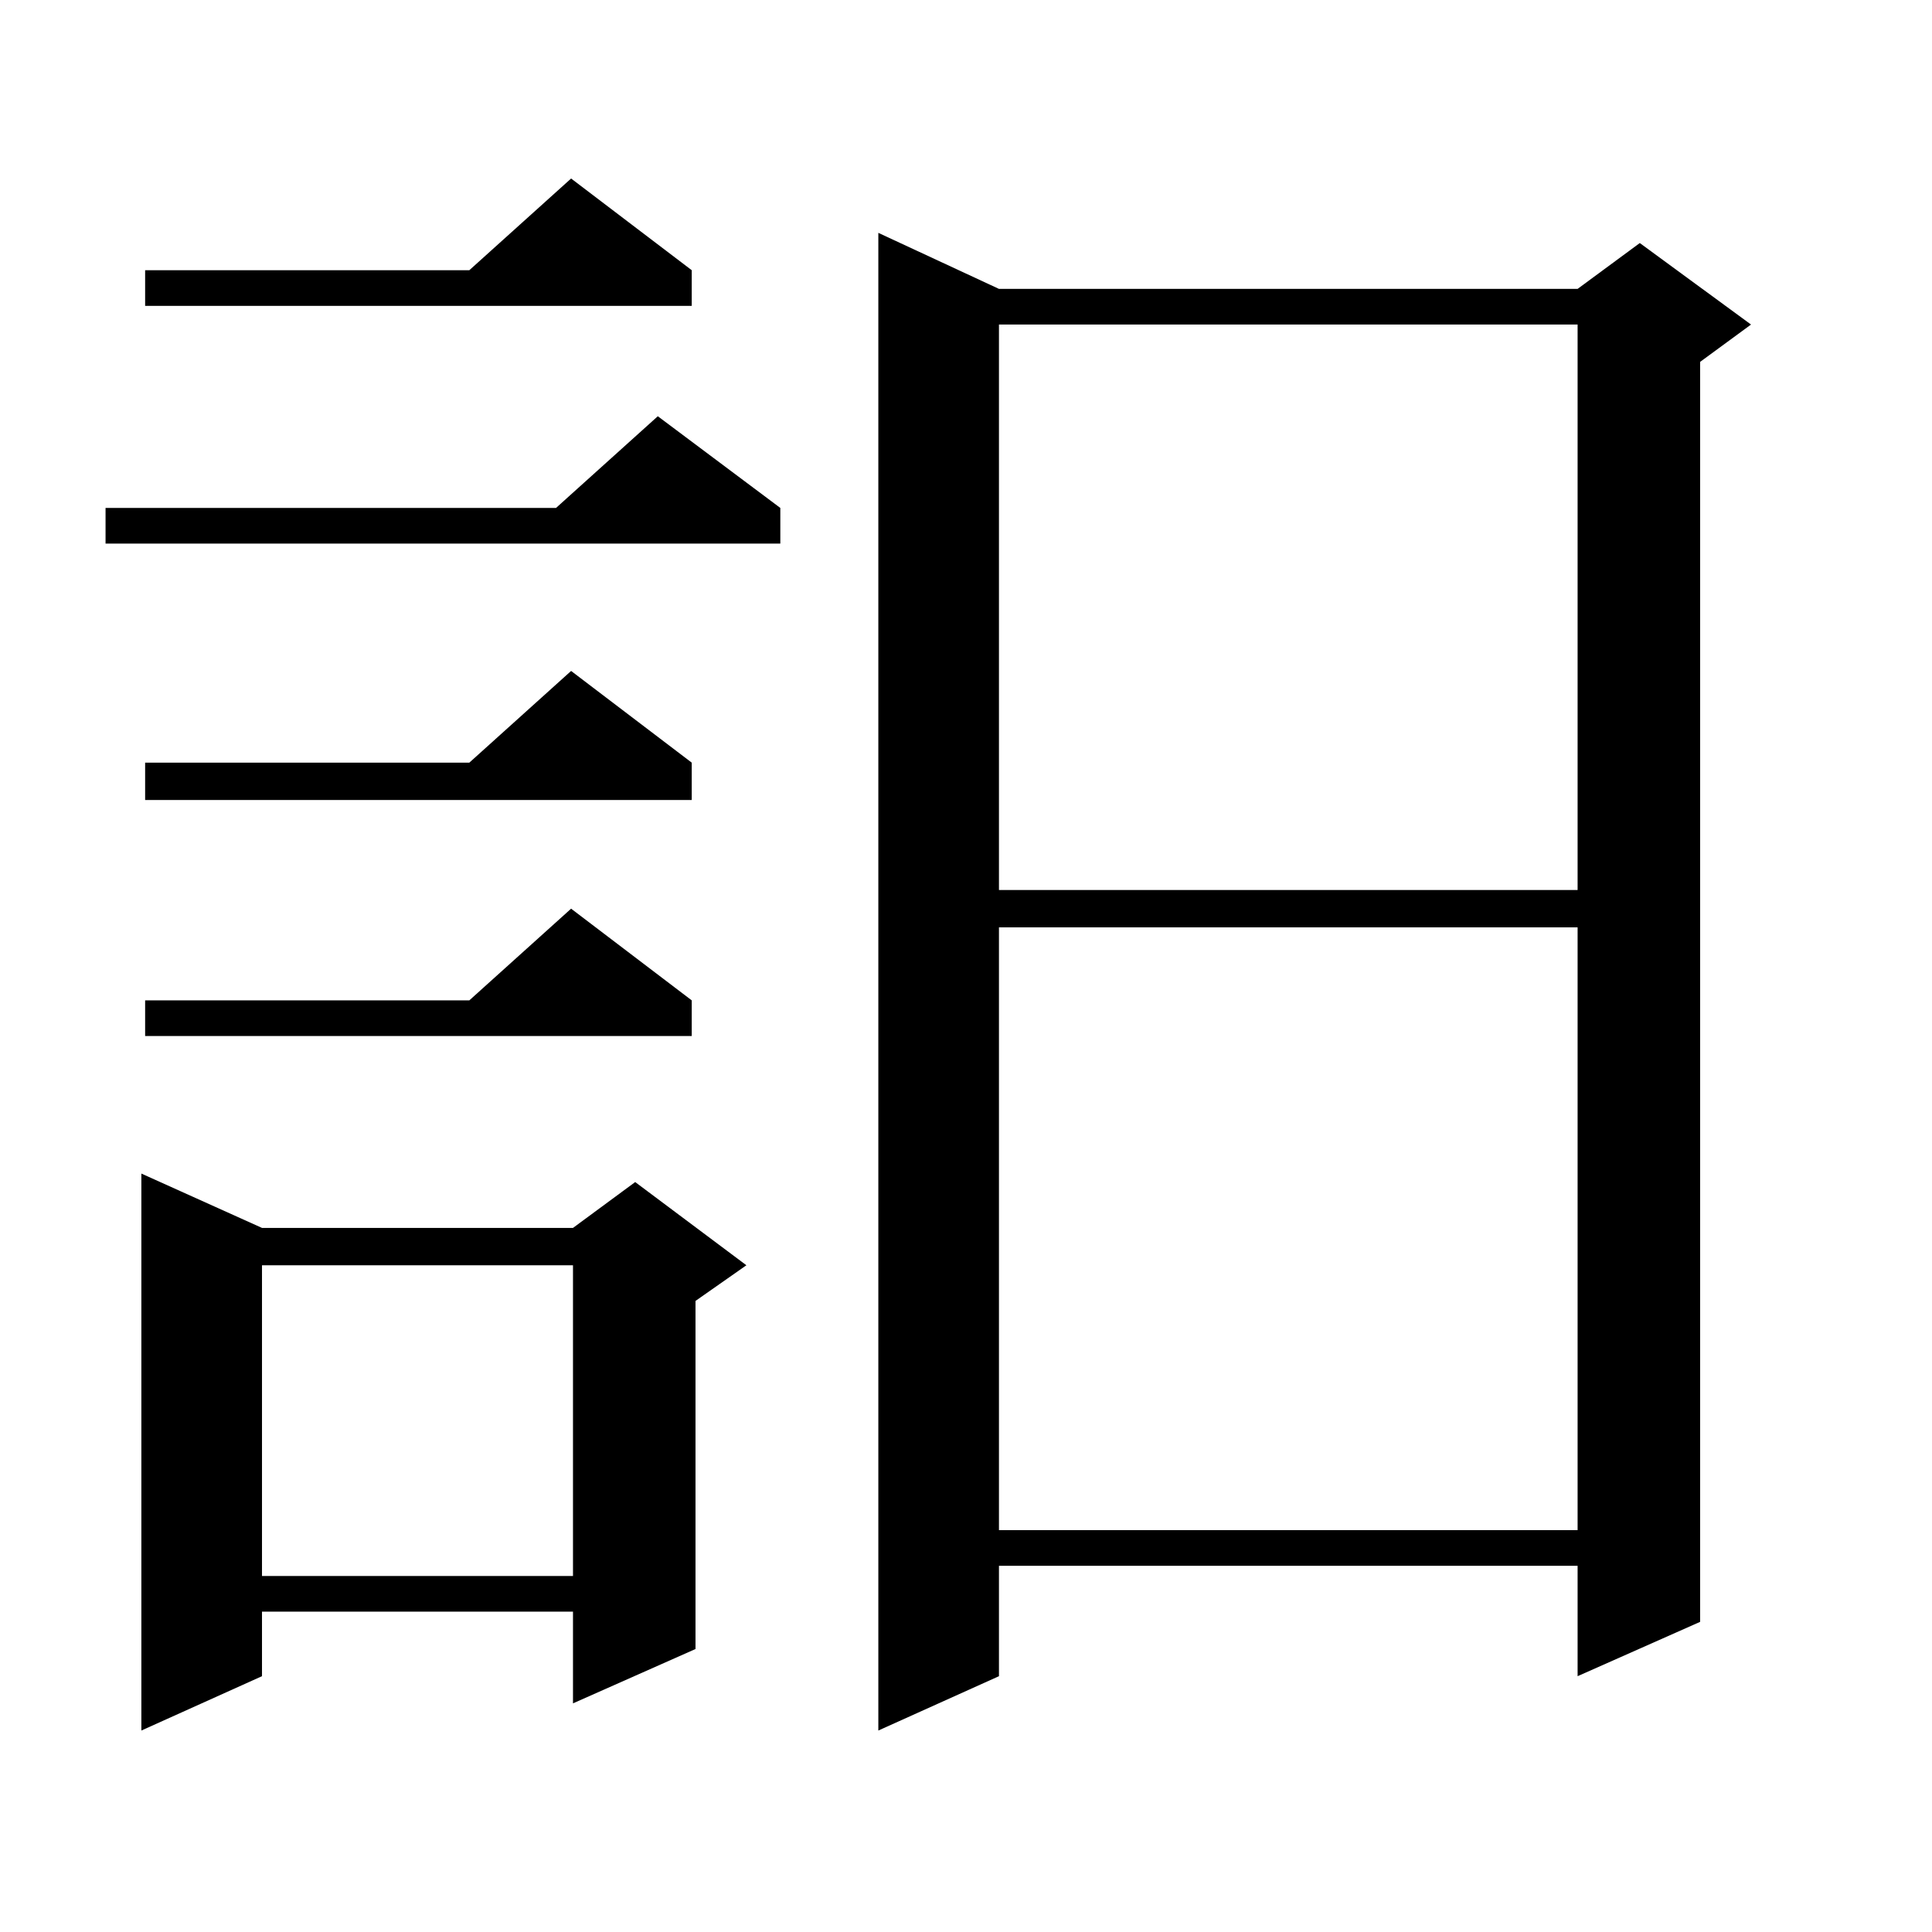 <?xml version="1.0" encoding="utf-8"?>
<!-- Generator: Adobe Illustrator 16.0.0, SVG Export Plug-In . SVG Version: 6.00 Build 0)  -->
<!DOCTYPE svg PUBLIC "-//W3C//DTD SVG 1.1//EN" "http://www.w3.org/Graphics/SVG/1.1/DTD/svg11.dtd">
<svg version="1.1" id="图层_1" xmlns="http://www.w3.org/2000/svg" xmlns:xlink="http://www.w3.org/1999/xlink" x="0px" y="0px"
	 width="1000px" height="1000px" viewBox="0 0 1000 1000" enable-background="new 0 0 1000 1000" xml:space="preserve">
<path d="M403.893,262.906v18.457H54.633v-18.457h233.165l52.682-47.461L403.893,262.906z M135.607,635.563h160.972l32.194-23.73
	l57.56,43.066l-26.341,18.457v180.176l-63.413,28.125v-47.461H135.607v33.398l-62.438,28.125V607.438L135.607,635.563z
	 M358.041,139.859v18.457H75.121v-18.457h167.801l52.682-47.461L358.041,139.859z M358.041,394.742v19.336H75.121v-19.336h167.801
	l52.682-47.461L358.041,394.742z M358.041,517.789v18.457H75.121v-18.457h167.801l52.682-47.461L358.041,517.789z M135.607,654.898
	v160.84h160.972v-160.84H135.607z M517.061,149.527h299.505l32.194-23.73l57.56,42.188l-26.341,19.336v652.148l-63.413,28.125
	v-57.129H517.061v57.129l-62.438,28.125V120.523L517.061,149.527z M517.061,167.984V460.66h299.505V167.984H517.061z
	 M517.061,479.996v312.012h299.505V479.996H517.061z"/>
</svg>

